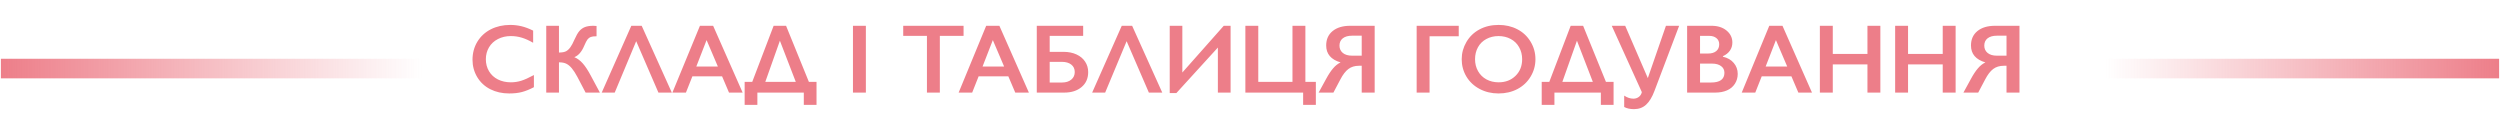 <svg width="1404" height="66" viewBox="0 0 1404 66" fill="none" xmlns="http://www.w3.org/2000/svg">
<path d="M286.55 13.999C288.68 13.999 290.766 14.241 292.807 14.725C294.848 15.208 297.05 16.032 299.414 17.195V24.017C297.104 22.692 294.965 21.734 292.995 21.143C291.044 20.552 289.003 20.257 286.872 20.257C284.204 20.257 281.796 20.812 279.648 21.922C277.5 23.014 275.826 24.563 274.626 26.568C273.444 28.573 272.854 30.802 272.854 33.255C272.854 35.761 273.444 38.008 274.626 39.996C275.808 41.983 277.473 43.523 279.621 44.615C281.77 45.689 284.187 46.226 286.872 46.226C288.931 46.226 290.891 45.931 292.753 45.34C294.633 44.749 296.997 43.684 299.843 42.144V48.965C297.408 50.236 295.17 51.141 293.129 51.678C291.088 52.215 288.707 52.483 285.986 52.483C282.029 52.483 278.493 51.696 275.378 50.12C272.263 48.545 269.81 46.28 268.02 43.326C266.247 40.354 265.361 37.104 265.361 33.577C265.361 29.799 266.274 26.407 268.1 23.399C269.944 20.391 272.469 18.073 275.673 16.443C278.896 14.814 282.521 13.999 286.55 13.999ZM313.916 14.483V29.495H314.292C315.903 29.459 317.129 29.209 317.971 28.743C318.812 28.278 319.6 27.535 320.334 26.514C321.068 25.494 321.802 24.124 322.536 22.405C323.557 20.096 324.506 18.431 325.383 17.41C326.278 16.39 327.334 15.647 328.552 15.181C329.787 14.716 331.345 14.483 333.225 14.483C333.923 14.483 334.523 14.519 335.024 14.59V20.364C333.556 20.364 332.473 20.498 331.774 20.767C331.094 21.018 330.494 21.465 329.975 22.11C329.474 22.754 328.847 23.954 328.095 25.709C326.681 29.092 324.828 31.223 322.536 32.1C324.291 32.834 325.875 34.007 327.29 35.618C328.722 37.23 330.235 39.539 331.828 42.547L336.904 52H328.874L324.255 43.191C323.145 41.115 322.097 39.494 321.113 38.331C320.146 37.167 319.134 36.325 318.078 35.806C317.04 35.269 315.652 35.001 313.916 35.001V52H306.772V14.483H313.916ZM360.375 14.483L377.294 52H369.775L357.287 23.13L345.229 52H337.924L354.548 14.483H360.375ZM400.498 14.483L417.067 52H409.414L405.52 42.869H388.842L385.217 52H377.617L393.085 14.483H400.498ZM391.044 37.364H403.156L396.818 22.513L391.044 37.364ZM441.452 14.483L454.262 45.958H458.559V58.875H451.416V52H425.339V58.875H418.195V45.958H422.465L434.47 14.483H441.452ZM429.797 45.958H446.904L437.988 22.862L429.797 45.958ZM486.274 14.483V52H479.023V14.483H486.274ZM541.14 14.483V20.149H527.819V52H520.568V20.149H507.248V14.483H541.14ZM561.254 14.483L577.824 52H570.17L566.276 42.869H549.599L545.974 52H538.374L553.842 14.483H561.254ZM551.801 37.364H563.913L557.575 22.513L551.801 37.364ZM608.305 14.483V20.149H589.506V29.119H597.321C600.043 29.119 602.451 29.602 604.545 30.569C606.658 31.536 608.278 32.888 609.406 34.624C610.552 36.343 611.125 38.304 611.125 40.506C611.125 44.015 609.89 46.808 607.419 48.885C604.948 50.962 601.708 52 597.697 52H582.255V14.483H608.305ZM596.489 46.334C598.601 46.334 600.311 45.796 601.618 44.722C602.925 43.648 603.579 42.225 603.579 40.452C603.579 38.68 602.925 37.283 601.618 36.263C600.329 35.242 598.548 34.732 596.274 34.732H589.506V46.334H596.489ZM635.805 14.483L652.724 52H645.205L632.717 23.13L620.659 52H613.354L629.978 14.483H635.805ZM664.003 14.483V40.721L687.26 14.483H691.101V52H683.957V26.702L660.646 52.269H656.914V14.483H664.003ZM706.65 14.483V45.958H725.852V14.483H733.103V45.958H738.984V58.875H731.84V52H699.399V14.483H706.65ZM772.016 14.483V52H764.738V36.934H763.208C760.826 36.934 758.839 37.543 757.246 38.76C755.652 39.96 754.157 41.902 752.761 44.588L748.84 52H740.542L744.731 44.346C746.056 41.893 747.363 39.915 748.652 38.411C749.941 36.889 751.346 35.77 752.868 35.054C747.479 33.461 744.785 30.292 744.785 25.547C744.785 22.11 745.993 19.406 748.41 17.437C750.845 15.468 754.112 14.483 758.212 14.483H772.016ZM752.25 25.601C752.25 27.32 752.877 28.698 754.13 29.737C755.384 30.757 757.111 31.268 759.313 31.268H764.738V20.042H759.367C757.111 20.042 755.357 20.534 754.104 21.519C752.868 22.504 752.25 23.864 752.25 25.601ZM819.228 14.483V20.364H802.846V52H795.595V14.483H819.228ZM841.625 13.999C845.511 13.999 849.002 14.805 852.099 16.416C855.214 18.01 857.694 20.32 859.538 23.345C861.382 26.353 862.304 29.656 862.304 33.255C862.304 36.764 861.4 40.023 859.592 43.03C857.801 46.02 855.331 48.348 852.18 50.013C849.047 51.66 845.511 52.483 841.572 52.483C837.687 52.483 834.151 51.642 830.964 49.959C827.795 48.276 825.324 45.967 823.552 43.03C821.779 40.076 820.893 36.818 820.893 33.255C820.893 29.817 821.779 26.586 823.552 23.56C825.324 20.534 827.768 18.189 830.883 16.524C833.999 14.841 837.579 13.999 841.625 13.999ZM828.386 33.255C828.386 35.743 828.95 37.981 830.078 39.969C831.206 41.956 832.772 43.496 834.777 44.588C836.8 45.68 839.083 46.226 841.625 46.226C845.475 46.226 848.635 45.018 851.105 42.601C853.594 40.184 854.838 37.068 854.838 33.255C854.838 30.766 854.274 28.528 853.146 26.541C852.036 24.536 850.461 22.987 848.42 21.895C846.397 20.803 844.114 20.257 841.572 20.257C839.029 20.257 836.738 20.812 834.697 21.922C832.674 23.014 831.116 24.554 830.024 26.541C828.932 28.51 828.386 30.748 828.386 33.255ZM889.079 14.483L901.889 45.958H906.186V58.875H899.042V52H872.966V58.875H865.822V45.958H870.092L882.097 14.483H889.079ZM877.424 45.958H894.531L885.615 22.862L877.424 45.958ZM912.712 14.483L925.415 43.863L935.593 14.483H943.005L929.147 51.06C927.84 54.551 926.274 57.129 924.448 58.794C922.639 60.459 920.375 61.292 917.653 61.292C915.433 61.292 913.598 60.889 912.148 60.084V53.692C913.831 54.838 915.559 55.411 917.331 55.411C918.459 55.411 919.462 55.088 920.339 54.444C921.216 53.799 921.789 52.895 922.058 51.731L905.166 14.483H912.712ZM961.24 14.483C964.677 14.483 967.479 15.378 969.646 17.169C971.812 18.959 972.895 21.197 972.895 23.882C972.895 25.601 972.438 27.114 971.525 28.421C970.63 29.728 969.323 30.766 967.604 31.536V31.858C970.218 32.449 972.25 33.622 973.701 35.377C975.169 37.113 975.903 39.154 975.903 41.499C975.903 43.576 975.366 45.438 974.292 47.085C973.235 48.715 971.758 49.941 969.86 50.765C967.98 51.588 965.76 52 963.2 52H947.49V14.483H961.24ZM959.306 30.059C961.222 30.059 962.735 29.602 963.845 28.689C964.955 27.776 965.51 26.505 965.51 24.876C965.51 23.426 965 22.28 963.979 21.439C962.958 20.579 961.616 20.149 959.951 20.149H954.741V30.059H959.306ZM960.998 46.334C963.451 46.334 965.304 45.877 966.557 44.964C967.81 44.033 968.437 42.672 968.437 40.882C968.437 39.288 967.81 38.035 966.557 37.122C965.322 36.191 963.657 35.726 961.562 35.726H954.741V46.334H960.998ZM1001.04 14.483L1017.61 52H1009.96L1006.06 42.869H989.384L985.759 52H978.159L993.627 14.483H1001.04ZM991.586 37.364H1003.7L997.36 22.513L991.586 37.364ZM1029.29 14.483V30.274H1048.76V14.483H1056.01V52H1048.76V36.155H1029.29V52H1022.04V14.483H1029.29ZM1071.56 14.483V30.274H1091.03V14.483H1098.28V52H1091.03V36.155H1071.56V52H1064.31V14.483H1071.56ZM1134.14 14.483V52H1126.86V36.934H1125.33C1122.95 36.934 1120.96 37.543 1119.36 38.76C1117.77 39.96 1116.28 41.902 1114.88 44.588L1110.96 52H1102.66L1106.85 44.346C1108.17 41.893 1109.48 39.915 1110.77 38.411C1112.06 36.889 1113.47 35.77 1114.99 35.054C1109.6 33.461 1106.9 30.292 1106.9 25.547C1106.9 22.11 1108.11 19.406 1110.53 17.437C1112.96 15.468 1116.23 14.483 1120.33 14.483H1134.14ZM1114.37 25.601C1114.37 27.32 1115 28.698 1116.25 29.737C1117.5 30.757 1119.23 31.268 1121.43 31.268H1126.86V20.042H1121.49C1119.23 20.042 1117.48 20.534 1116.22 21.519C1114.99 22.504 1114.37 23.864 1114.37 25.601Z" fill="#ED7E89"/>
<rect x="0.5" y="33" width="237" height="11" fill="url(#paint0_linear_2124_188)"/>
<rect x="1182.5" y="33" width="221" height="11" fill="url(#paint1_linear_2124_188)"/>
<defs>
<linearGradient id="paint0_linear_2124_188" x1="0.5" y1="38.5" x2="237.5" y2="38.5" gradientUnits="userSpaceOnUse">
<stop stop-color="#ED7E89"/>
<stop offset="1" stop-color="#ED7E89" stop-opacity="0"/>
</linearGradient>
<linearGradient id="paint1_linear_2124_188" x1="1182.5" y1="38.5" x2="1403.5" y2="38.5" gradientUnits="userSpaceOnUse">
<stop stop-color="#ED7E89" stop-opacity="0"/>
<stop offset="1" stop-color="#ED7E89"/>
</linearGradient>
</defs>
</svg>
